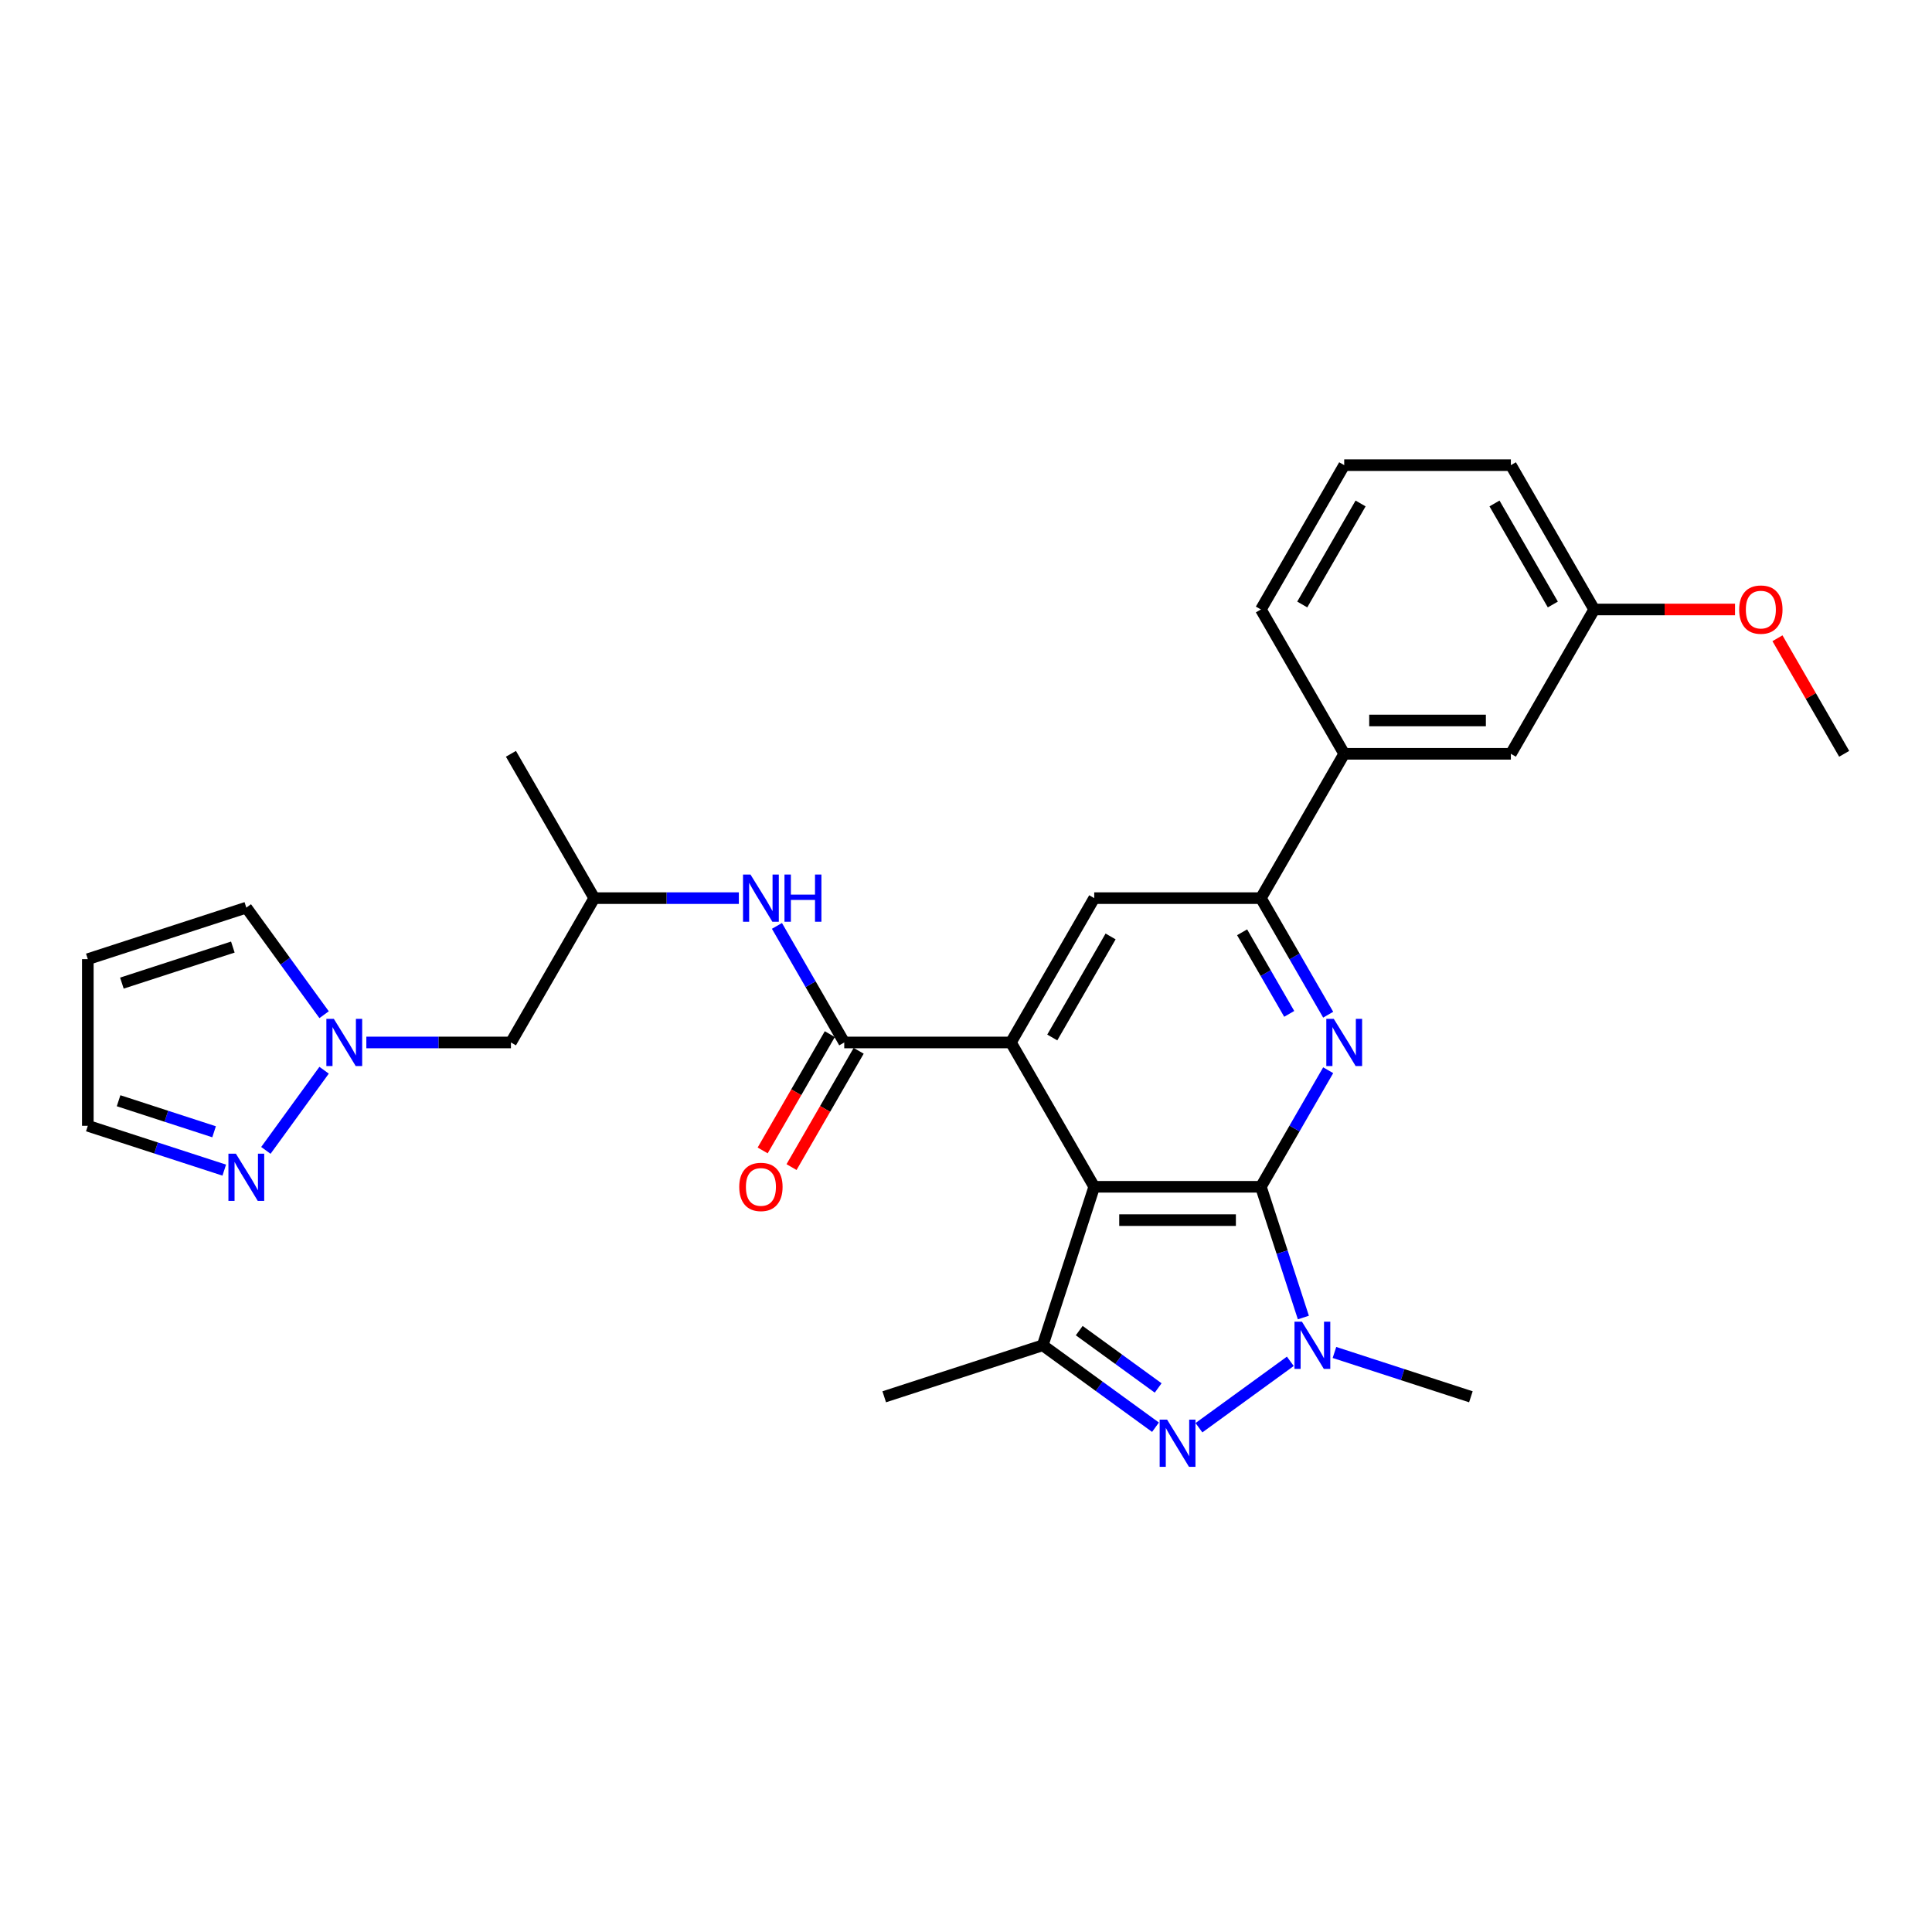 <?xml version='1.0' encoding='iso-8859-1'?>
<svg version='1.1' baseProfile='full'
              xmlns='http://www.w3.org/2000/svg'
                      xmlns:rdkit='http://www.rdkit.org/xml'
                      xmlns:xlink='http://www.w3.org/1999/xlink'
                  xml:space='preserve'
width='1000px' height='1000px' viewBox='0 0 1000 1000'>
<!-- END OF HEADER -->
<rect style='opacity:1.0;fill:#FFFFFF;stroke:none' width='1000' height='1000' x='0' y='0'> </rect>
<path class='bond-0' d='M 652.632,614.282 L 566.371,614.282' style='fill:none;fill-rule:evenodd;stroke:#000000;stroke-width:6px;stroke-linecap:butt;stroke-linejoin:miter;stroke-opacity:1' />
<path class='bond-0' d='M 639.693,631.534 L 579.31,631.534' style='fill:none;fill-rule:evenodd;stroke:#000000;stroke-width:6px;stroke-linecap:butt;stroke-linejoin:miter;stroke-opacity:1' />
<path class='bond-1' d='M 652.632,614.282 L 663.625,648.116' style='fill:none;fill-rule:evenodd;stroke:#000000;stroke-width:6px;stroke-linecap:butt;stroke-linejoin:miter;stroke-opacity:1' />
<path class='bond-1' d='M 663.625,648.116 L 674.619,681.95' style='fill:none;fill-rule:evenodd;stroke:#0000FF;stroke-width:6px;stroke-linecap:butt;stroke-linejoin:miter;stroke-opacity:1' />
<path class='bond-4' d='M 652.632,614.282 L 670.049,584.116' style='fill:none;fill-rule:evenodd;stroke:#000000;stroke-width:6px;stroke-linecap:butt;stroke-linejoin:miter;stroke-opacity:1' />
<path class='bond-4' d='M 670.049,584.116 L 687.465,553.949' style='fill:none;fill-rule:evenodd;stroke:#0000FF;stroke-width:6px;stroke-linecap:butt;stroke-linejoin:miter;stroke-opacity:1' />
<path class='bond-3' d='M 566.371,614.282 L 523.241,539.578' style='fill:none;fill-rule:evenodd;stroke:#000000;stroke-width:6px;stroke-linecap:butt;stroke-linejoin:miter;stroke-opacity:1' />
<path class='bond-5' d='M 566.371,614.282 L 539.715,696.321' style='fill:none;fill-rule:evenodd;stroke:#000000;stroke-width:6px;stroke-linecap:butt;stroke-linejoin:miter;stroke-opacity:1' />
<path class='bond-2' d='M 667.867,704.619 L 620.57,738.983' style='fill:none;fill-rule:evenodd;stroke:#0000FF;stroke-width:6px;stroke-linecap:butt;stroke-linejoin:miter;stroke-opacity:1' />
<path class='bond-20' d='M 690.709,700.032 L 726.018,711.505' style='fill:none;fill-rule:evenodd;stroke:#0000FF;stroke-width:6px;stroke-linecap:butt;stroke-linejoin:miter;stroke-opacity:1' />
<path class='bond-20' d='M 726.018,711.505 L 761.327,722.977' style='fill:none;fill-rule:evenodd;stroke:#000000;stroke-width:6px;stroke-linecap:butt;stroke-linejoin:miter;stroke-opacity:1' />
<path class='bond-29' d='M 598.081,738.726 L 568.898,717.524' style='fill:none;fill-rule:evenodd;stroke:#0000FF;stroke-width:6px;stroke-linecap:butt;stroke-linejoin:miter;stroke-opacity:1' />
<path class='bond-29' d='M 568.898,717.524 L 539.715,696.321' style='fill:none;fill-rule:evenodd;stroke:#000000;stroke-width:6px;stroke-linecap:butt;stroke-linejoin:miter;stroke-opacity:1' />
<path class='bond-29' d='M 599.466,718.408 L 579.038,703.567' style='fill:none;fill-rule:evenodd;stroke:#0000FF;stroke-width:6px;stroke-linecap:butt;stroke-linejoin:miter;stroke-opacity:1' />
<path class='bond-29' d='M 579.038,703.567 L 558.61,688.725' style='fill:none;fill-rule:evenodd;stroke:#000000;stroke-width:6px;stroke-linecap:butt;stroke-linejoin:miter;stroke-opacity:1' />
<path class='bond-6' d='M 523.241,539.578 L 436.98,539.578' style='fill:none;fill-rule:evenodd;stroke:#000000;stroke-width:6px;stroke-linecap:butt;stroke-linejoin:miter;stroke-opacity:1' />
<path class='bond-30' d='M 523.241,539.578 L 566.371,464.874' style='fill:none;fill-rule:evenodd;stroke:#000000;stroke-width:6px;stroke-linecap:butt;stroke-linejoin:miter;stroke-opacity:1' />
<path class='bond-30' d='M 544.651,536.998 L 574.842,484.706' style='fill:none;fill-rule:evenodd;stroke:#000000;stroke-width:6px;stroke-linecap:butt;stroke-linejoin:miter;stroke-opacity:1' />
<path class='bond-7' d='M 687.465,525.207 L 670.049,495.04' style='fill:none;fill-rule:evenodd;stroke:#0000FF;stroke-width:6px;stroke-linecap:butt;stroke-linejoin:miter;stroke-opacity:1' />
<path class='bond-7' d='M 670.049,495.04 L 652.632,464.874' style='fill:none;fill-rule:evenodd;stroke:#000000;stroke-width:6px;stroke-linecap:butt;stroke-linejoin:miter;stroke-opacity:1' />
<path class='bond-7' d='M 667.299,524.783 L 655.108,503.666' style='fill:none;fill-rule:evenodd;stroke:#0000FF;stroke-width:6px;stroke-linecap:butt;stroke-linejoin:miter;stroke-opacity:1' />
<path class='bond-7' d='M 655.108,503.666 L 642.916,482.55' style='fill:none;fill-rule:evenodd;stroke:#000000;stroke-width:6px;stroke-linecap:butt;stroke-linejoin:miter;stroke-opacity:1' />
<path class='bond-22' d='M 539.715,696.321 L 457.676,722.977' style='fill:none;fill-rule:evenodd;stroke:#000000;stroke-width:6px;stroke-linecap:butt;stroke-linejoin:miter;stroke-opacity:1' />
<path class='bond-11' d='M 436.98,539.578 L 419.563,509.411' style='fill:none;fill-rule:evenodd;stroke:#000000;stroke-width:6px;stroke-linecap:butt;stroke-linejoin:miter;stroke-opacity:1' />
<path class='bond-11' d='M 419.563,509.411 L 402.146,479.245' style='fill:none;fill-rule:evenodd;stroke:#0000FF;stroke-width:6px;stroke-linecap:butt;stroke-linejoin:miter;stroke-opacity:1' />
<path class='bond-16' d='M 429.509,535.265 L 412.132,565.363' style='fill:none;fill-rule:evenodd;stroke:#000000;stroke-width:6px;stroke-linecap:butt;stroke-linejoin:miter;stroke-opacity:1' />
<path class='bond-16' d='M 412.132,565.363 L 394.755,595.46' style='fill:none;fill-rule:evenodd;stroke:#FF0000;stroke-width:6px;stroke-linecap:butt;stroke-linejoin:miter;stroke-opacity:1' />
<path class='bond-16' d='M 444.45,543.891 L 427.073,573.989' style='fill:none;fill-rule:evenodd;stroke:#000000;stroke-width:6px;stroke-linecap:butt;stroke-linejoin:miter;stroke-opacity:1' />
<path class='bond-16' d='M 427.073,573.989 L 409.696,604.086' style='fill:none;fill-rule:evenodd;stroke:#FF0000;stroke-width:6px;stroke-linecap:butt;stroke-linejoin:miter;stroke-opacity:1' />
<path class='bond-8' d='M 652.632,464.874 L 566.371,464.874' style='fill:none;fill-rule:evenodd;stroke:#000000;stroke-width:6px;stroke-linecap:butt;stroke-linejoin:miter;stroke-opacity:1' />
<path class='bond-12' d='M 652.632,464.874 L 695.762,390.17' style='fill:none;fill-rule:evenodd;stroke:#000000;stroke-width:6px;stroke-linecap:butt;stroke-linejoin:miter;stroke-opacity:1' />
<path class='bond-9' d='M 189.618,539.578 L 227.038,539.578' style='fill:none;fill-rule:evenodd;stroke:#0000FF;stroke-width:6px;stroke-linecap:butt;stroke-linejoin:miter;stroke-opacity:1' />
<path class='bond-9' d='M 227.038,539.578 L 264.458,539.578' style='fill:none;fill-rule:evenodd;stroke:#000000;stroke-width:6px;stroke-linecap:butt;stroke-linejoin:miter;stroke-opacity:1' />
<path class='bond-10' d='M 167.755,553.949 L 137.612,595.438' style='fill:none;fill-rule:evenodd;stroke:#0000FF;stroke-width:6px;stroke-linecap:butt;stroke-linejoin:miter;stroke-opacity:1' />
<path class='bond-15' d='M 167.755,525.207 L 147.624,497.499' style='fill:none;fill-rule:evenodd;stroke:#0000FF;stroke-width:6px;stroke-linecap:butt;stroke-linejoin:miter;stroke-opacity:1' />
<path class='bond-15' d='M 147.624,497.499 L 127.494,469.791' style='fill:none;fill-rule:evenodd;stroke:#000000;stroke-width:6px;stroke-linecap:butt;stroke-linejoin:miter;stroke-opacity:1' />
<path class='bond-18' d='M 116.073,605.654 L 80.764,594.181' style='fill:none;fill-rule:evenodd;stroke:#0000FF;stroke-width:6px;stroke-linecap:butt;stroke-linejoin:miter;stroke-opacity:1' />
<path class='bond-18' d='M 80.764,594.181 L 45.455,582.709' style='fill:none;fill-rule:evenodd;stroke:#000000;stroke-width:6px;stroke-linecap:butt;stroke-linejoin:miter;stroke-opacity:1' />
<path class='bond-18' d='M 110.811,585.804 L 86.095,577.773' style='fill:none;fill-rule:evenodd;stroke:#0000FF;stroke-width:6px;stroke-linecap:butt;stroke-linejoin:miter;stroke-opacity:1' />
<path class='bond-18' d='M 86.095,577.773 L 61.379,569.742' style='fill:none;fill-rule:evenodd;stroke:#000000;stroke-width:6px;stroke-linecap:butt;stroke-linejoin:miter;stroke-opacity:1' />
<path class='bond-19' d='M 382.428,464.874 L 345.008,464.874' style='fill:none;fill-rule:evenodd;stroke:#0000FF;stroke-width:6px;stroke-linecap:butt;stroke-linejoin:miter;stroke-opacity:1' />
<path class='bond-19' d='M 345.008,464.874 L 307.588,464.874' style='fill:none;fill-rule:evenodd;stroke:#000000;stroke-width:6px;stroke-linecap:butt;stroke-linejoin:miter;stroke-opacity:1' />
<path class='bond-17' d='M 695.762,390.17 L 782.023,390.17' style='fill:none;fill-rule:evenodd;stroke:#000000;stroke-width:6px;stroke-linecap:butt;stroke-linejoin:miter;stroke-opacity:1' />
<path class='bond-17' d='M 708.702,372.917 L 769.084,372.917' style='fill:none;fill-rule:evenodd;stroke:#000000;stroke-width:6px;stroke-linecap:butt;stroke-linejoin:miter;stroke-opacity:1' />
<path class='bond-24' d='M 695.762,390.17 L 652.632,315.465' style='fill:none;fill-rule:evenodd;stroke:#000000;stroke-width:6px;stroke-linecap:butt;stroke-linejoin:miter;stroke-opacity:1' />
<path class='bond-13' d='M 45.455,496.448 L 127.494,469.791' style='fill:none;fill-rule:evenodd;stroke:#000000;stroke-width:6px;stroke-linecap:butt;stroke-linejoin:miter;stroke-opacity:1' />
<path class='bond-13' d='M 63.092,508.857 L 120.519,490.198' style='fill:none;fill-rule:evenodd;stroke:#000000;stroke-width:6px;stroke-linecap:butt;stroke-linejoin:miter;stroke-opacity:1' />
<path class='bond-32' d='M 45.455,496.448 L 45.455,582.709' style='fill:none;fill-rule:evenodd;stroke:#000000;stroke-width:6px;stroke-linecap:butt;stroke-linejoin:miter;stroke-opacity:1' />
<path class='bond-14' d='M 264.458,539.578 L 307.588,464.874' style='fill:none;fill-rule:evenodd;stroke:#000000;stroke-width:6px;stroke-linecap:butt;stroke-linejoin:miter;stroke-opacity:1' />
<path class='bond-21' d='M 782.023,390.17 L 825.154,315.465' style='fill:none;fill-rule:evenodd;stroke:#000000;stroke-width:6px;stroke-linecap:butt;stroke-linejoin:miter;stroke-opacity:1' />
<path class='bond-27' d='M 307.588,464.874 L 264.458,390.17' style='fill:none;fill-rule:evenodd;stroke:#000000;stroke-width:6px;stroke-linecap:butt;stroke-linejoin:miter;stroke-opacity:1' />
<path class='bond-23' d='M 825.154,315.465 L 861.599,315.465' style='fill:none;fill-rule:evenodd;stroke:#000000;stroke-width:6px;stroke-linecap:butt;stroke-linejoin:miter;stroke-opacity:1' />
<path class='bond-23' d='M 861.599,315.465 L 898.045,315.465' style='fill:none;fill-rule:evenodd;stroke:#FF0000;stroke-width:6px;stroke-linecap:butt;stroke-linejoin:miter;stroke-opacity:1' />
<path class='bond-31' d='M 825.154,315.465 L 782.023,240.761' style='fill:none;fill-rule:evenodd;stroke:#000000;stroke-width:6px;stroke-linecap:butt;stroke-linejoin:miter;stroke-opacity:1' />
<path class='bond-31' d='M 803.744,312.886 L 773.552,260.593' style='fill:none;fill-rule:evenodd;stroke:#000000;stroke-width:6px;stroke-linecap:butt;stroke-linejoin:miter;stroke-opacity:1' />
<path class='bond-28' d='M 920.011,330.354 L 937.278,360.262' style='fill:none;fill-rule:evenodd;stroke:#FF0000;stroke-width:6px;stroke-linecap:butt;stroke-linejoin:miter;stroke-opacity:1' />
<path class='bond-28' d='M 937.278,360.262 L 954.545,390.17' style='fill:none;fill-rule:evenodd;stroke:#000000;stroke-width:6px;stroke-linecap:butt;stroke-linejoin:miter;stroke-opacity:1' />
<path class='bond-25' d='M 652.632,315.465 L 695.762,240.761' style='fill:none;fill-rule:evenodd;stroke:#000000;stroke-width:6px;stroke-linecap:butt;stroke-linejoin:miter;stroke-opacity:1' />
<path class='bond-25' d='M 674.042,312.886 L 704.234,260.593' style='fill:none;fill-rule:evenodd;stroke:#000000;stroke-width:6px;stroke-linecap:butt;stroke-linejoin:miter;stroke-opacity:1' />
<path class='bond-26' d='M 695.762,240.761 L 782.023,240.761' style='fill:none;fill-rule:evenodd;stroke:#000000;stroke-width:6px;stroke-linecap:butt;stroke-linejoin:miter;stroke-opacity:1' />
<path  class='atom-2' d='M 673.888 684.107
L 681.893 697.046
Q 682.687 698.323, 683.963 700.634
Q 685.24 702.946, 685.309 703.084
L 685.309 684.107
L 688.553 684.107
L 688.553 708.536
L 685.206 708.536
L 676.614 694.389
Q 675.613 692.733, 674.544 690.835
Q 673.509 688.937, 673.198 688.351
L 673.198 708.536
L 670.024 708.536
L 670.024 684.107
L 673.888 684.107
' fill='#0000FF'/>
<path  class='atom-3' d='M 604.102 734.81
L 612.107 747.749
Q 612.9 749.026, 614.177 751.337
Q 615.454 753.649, 615.523 753.787
L 615.523 734.81
L 618.766 734.81
L 618.766 759.239
L 615.419 759.239
L 606.827 745.092
Q 605.827 743.436, 604.757 741.538
Q 603.722 739.64, 603.411 739.054
L 603.411 759.239
L 600.237 759.239
L 600.237 734.81
L 604.102 734.81
' fill='#0000FF'/>
<path  class='atom-5' d='M 690.363 527.363
L 698.368 540.303
Q 699.161 541.579, 700.438 543.891
Q 701.714 546.203, 701.784 546.341
L 701.784 527.363
L 705.027 527.363
L 705.027 551.793
L 701.68 551.793
L 693.088 537.646
Q 692.088 535.99, 691.018 534.092
Q 689.983 532.194, 689.672 531.608
L 689.672 551.793
L 686.498 551.793
L 686.498 527.363
L 690.363 527.363
' fill='#0000FF'/>
<path  class='atom-10' d='M 172.797 527.363
L 180.802 540.303
Q 181.595 541.579, 182.872 543.891
Q 184.149 546.203, 184.218 546.341
L 184.218 527.363
L 187.461 527.363
L 187.461 551.793
L 184.114 551.793
L 175.522 537.646
Q 174.522 535.99, 173.452 534.092
Q 172.417 532.194, 172.107 531.608
L 172.107 551.793
L 168.932 551.793
L 168.932 527.363
L 172.797 527.363
' fill='#0000FF'/>
<path  class='atom-11' d='M 122.094 597.15
L 130.099 610.089
Q 130.892 611.366, 132.169 613.678
Q 133.446 615.989, 133.515 616.127
L 133.515 597.15
L 136.758 597.15
L 136.758 621.579
L 133.411 621.579
L 124.82 607.432
Q 123.819 605.776, 122.749 603.878
Q 121.714 601.981, 121.404 601.394
L 121.404 621.579
L 118.229 621.579
L 118.229 597.15
L 122.094 597.15
' fill='#0000FF'/>
<path  class='atom-12' d='M 388.449 452.659
L 396.454 465.598
Q 397.248 466.875, 398.524 469.187
Q 399.801 471.499, 399.87 471.637
L 399.87 452.659
L 403.113 452.659
L 403.113 477.088
L 399.767 477.088
L 391.175 462.942
Q 390.174 461.285, 389.105 459.388
Q 388.07 457.49, 387.759 456.903
L 387.759 477.088
L 384.585 477.088
L 384.585 452.659
L 388.449 452.659
' fill='#0000FF'/>
<path  class='atom-12' d='M 406.046 452.659
L 409.359 452.659
L 409.359 463.045
L 421.849 463.045
L 421.849 452.659
L 425.162 452.659
L 425.162 477.088
L 421.849 477.088
L 421.849 465.805
L 409.359 465.805
L 409.359 477.088
L 406.046 477.088
L 406.046 452.659
' fill='#0000FF'/>
<path  class='atom-17' d='M 382.635 614.351
Q 382.635 608.485, 385.533 605.208
Q 388.432 601.93, 393.849 601.93
Q 399.266 601.93, 402.165 605.208
Q 405.063 608.485, 405.063 614.351
Q 405.063 620.286, 402.13 623.667
Q 399.197 627.014, 393.849 627.014
Q 388.466 627.014, 385.533 623.667
Q 382.635 620.321, 382.635 614.351
M 393.849 624.254
Q 397.576 624.254, 399.577 621.77
Q 401.613 619.251, 401.613 614.351
Q 401.613 609.555, 399.577 607.14
Q 397.576 604.69, 393.849 604.69
Q 390.123 604.69, 388.087 607.105
Q 386.086 609.521, 386.086 614.351
Q 386.086 619.285, 388.087 621.77
Q 390.123 624.254, 393.849 624.254
' fill='#FF0000'/>
<path  class='atom-24' d='M 900.201 315.534
Q 900.201 309.669, 903.099 306.391
Q 905.998 303.113, 911.415 303.113
Q 916.832 303.113, 919.731 306.391
Q 922.629 309.669, 922.629 315.534
Q 922.629 321.469, 919.696 324.851
Q 916.763 328.198, 911.415 328.198
Q 906.032 328.198, 903.099 324.851
Q 900.201 321.504, 900.201 315.534
M 911.415 325.437
Q 915.141 325.437, 917.143 322.953
Q 919.178 320.434, 919.178 315.534
Q 919.178 310.738, 917.143 308.323
Q 915.141 305.873, 911.415 305.873
Q 907.688 305.873, 905.653 308.288
Q 903.651 310.704, 903.651 315.534
Q 903.651 320.469, 905.653 322.953
Q 907.688 325.437, 911.415 325.437
' fill='#FF0000'/>
</svg>
